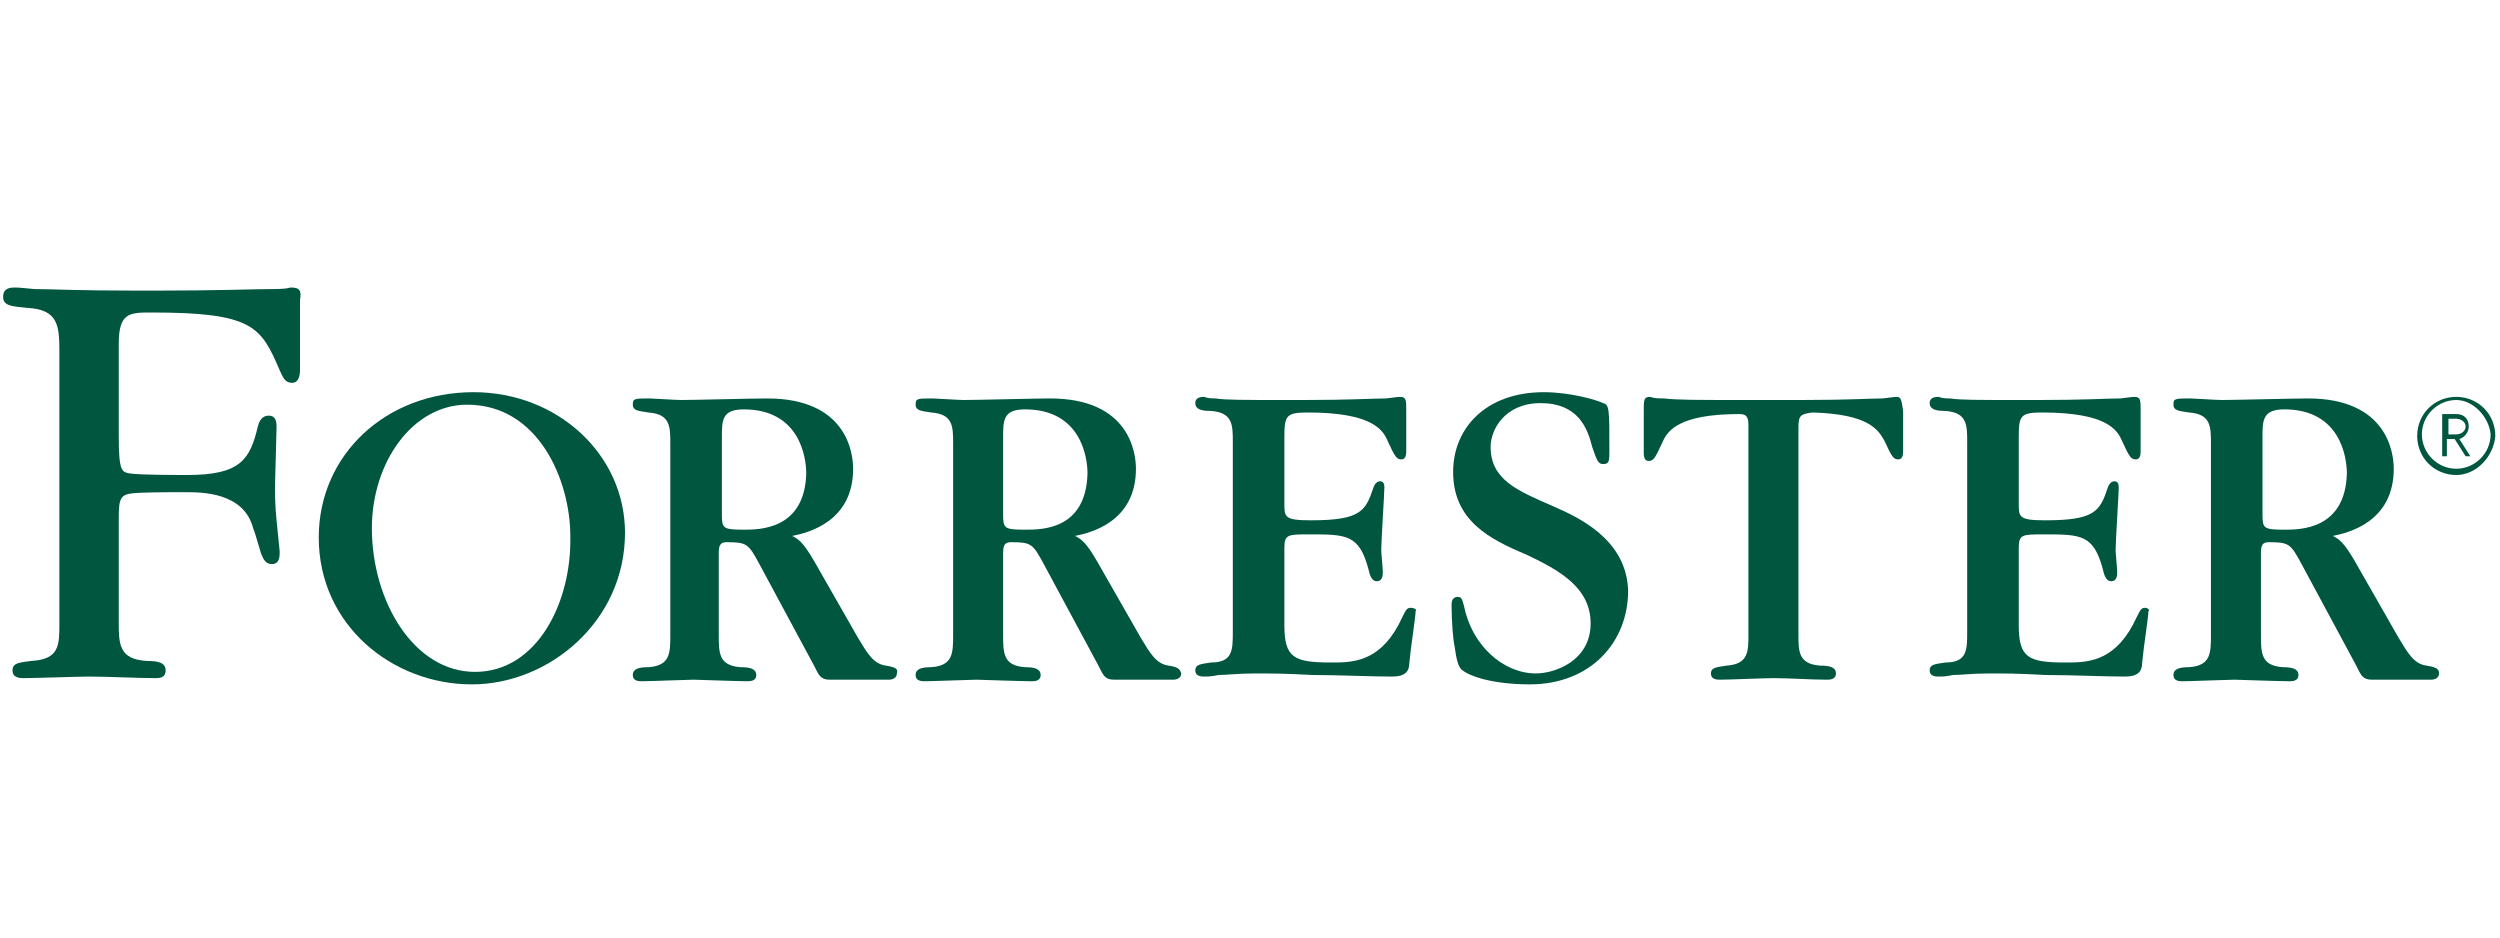 <?xml version="1.0" encoding="UTF-8"?> <svg xmlns="http://www.w3.org/2000/svg" xmlns:xlink="http://www.w3.org/1999/xlink" version="1.1" id="Layer_1" x="0px" y="0px" viewBox="0 0 160 60" style="enable-background:new 0 0 160 60;" xml:space="preserve"> <style type="text/css"> .st0{clip-path:url(#SVGID_00000115503842521711409180000012518464929952833680_);} .st1{fill:#00563F;} </style> <g> <defs> <rect id="SVGID_1_" x="0.2" y="16.2" width="159.6" height="27.6"></rect> </defs> <clipPath id="SVGID_00000150071432859946596980000010703703351548960957_"> <use xlink:href="#SVGID_1_" style="overflow:visible;"></use> </clipPath> <g style="clip-path:url(#SVGID_00000150071432859946596980000010703703351548960957_);"> <g id="Group_00000031182154962340052830000010020719245828883075_"> <g id="Group"> <path class="st1" d="M157.2,30.4c-1.4,0-2.5-1.1-2.5-2.5c0-1.4,1.1-2.5,2.5-2.5c1.4,0,2.5,1.1,2.5,2.5 C159.6,29.2,158.5,30.4,157.2,30.4z M157.2,25.6c-1.2,0-2.2,1-2.2,2.2c0,1.2,1,2.2,2.2,2.2c1.2,0,2.2-1,2.2-2.2 C159.3,26.7,158.3,25.6,157.2,25.6z M157.8,29.2l-0.7-1.1h-0.5v1.1h-0.3v-2.7h0.9c0.5,0,0.8,0.3,0.8,0.8c0,0.4-0.3,0.7-0.6,0.8 l0.7,1.1L157.8,29.2L157.8,29.2z M157.2,26.8h-0.5v1h0.5c0.3,0,0.6-0.2,0.6-0.5C157.8,27,157.5,26.8,157.2,26.8z"></path> </g> <path class="st1" d="M121.4,25.4c-0.1,0-0.1,0-0.9,0.1c-0.8,0-2.2,0.1-5.2,0.1h-1.4h-0.8h-1.4c-3,0-4.4,0-5.2-0.1 c-0.8,0-0.8-0.1-0.9-0.1c-0.4,0-0.4,0.2-0.4,0.9V29c0,0.1,0,0.5,0.3,0.5c0.3,0,0.4-0.1,0.9-1.2c0.3-0.7,1-1.8,4.9-1.8 c0.4,0,0.6,0.1,0.6,0.7v13.4c0,1.1,0,1.9-1.4,2c-0.6,0.1-1,0.1-1,0.5c0,0.4,0.4,0.4,0.6,0.4c0.5,0,2.9-0.1,3.4-0.1 c1,0,2.4,0.1,3.4,0.1c0.2,0,0.6,0,0.6-0.4c0-0.4-0.4-0.5-1-0.5c-1.4-0.1-1.4-0.9-1.4-2V27.4c0-0.8,0.1-0.9,0.9-1 c3.6,0.1,4.2,1.1,4.6,1.8c0.5,1.1,0.6,1.2,0.9,1.2c0.3,0,0.3-0.4,0.3-0.5v-2.6C121.7,25.7,121.7,25.4,121.4,25.4z"></path> <path class="st1" d="M90.3,38.9c-0.3,0-0.3,0.1-0.8,1.1c-1.3,2.4-3,2.4-4.3,2.4c-2.4,0-3-0.3-3-2.4v-4.9c0-0.9,0.2-0.9,1.6-0.9 c2.4,0,3.2,0,3.8,2.3c0.1,0.5,0.3,0.7,0.5,0.7c0.4,0,0.4-0.4,0.4-0.6c0-0.2-0.1-1.2-0.1-1.4c0-0.6,0.2-3.6,0.2-4 c0-0.3-0.1-0.4-0.3-0.4c-0.1,0-0.3,0.1-0.4,0.4c-0.5,1.5-0.8,2.1-4,2.1c-1.7,0-1.7-0.2-1.7-1.1v-4.2c0-1.4,0.1-1.6,1.5-1.6 c4.1,0,4.8,1.1,5.1,1.8c0.5,1.1,0.6,1.2,0.9,1.2c0.3,0,0.3-0.4,0.3-0.5v-2.6c0-0.7,0-0.9-0.4-0.9c-0.1,0-0.1,0-0.9,0.1 c-0.8,0-2.3,0.1-5.2,0.1h-1.4c-2.4,0-3.7,0-4.3-0.1c-0.6,0-0.7-0.1-0.7-0.1c-0.2,0-0.6,0-0.6,0.4c0,0.4,0.4,0.5,1,0.5 c1.4,0.1,1.4,0.9,1.4,2v12.1c0,1.2,0,2-1.4,2c-0.6,0.1-1,0.1-1,0.5c0,0.4,0.4,0.4,0.6,0.4c0.2,0,0.4,0,0.9-0.1 c0.5,0,1.2-0.1,2.4-0.1h0.4c0.2,0,1.5,0,3.2,0.1c1.7,0,3.7,0.1,5.1,0.1c0.8,0,1.1-0.3,1.1-0.9c0.1-1.1,0.4-2.9,0.4-3.3 C90.7,39.1,90.6,38.9,90.3,38.9z"></path> <path class="st1" d="M137.3,38.9c-0.3,0-0.3,0.1-0.8,1.1c-1.3,2.4-3,2.4-4.3,2.4c-2.4,0-3-0.3-3-2.4v-4.9c0-0.9,0.2-0.9,1.6-0.9 c2.4,0,3.2,0,3.8,2.3c0.1,0.5,0.3,0.7,0.5,0.7c0.4,0,0.4-0.4,0.4-0.6c0-0.2-0.1-1.2-0.1-1.4c0-0.6,0.2-3.6,0.2-4 c0-0.3-0.1-0.4-0.3-0.4c-0.1,0-0.3,0.1-0.4,0.4c-0.5,1.5-0.8,2.1-4,2.1c-1.7,0-1.7-0.2-1.7-1.1v-4.2c0-1.4,0.1-1.6,1.5-1.6 c4.1,0,4.8,1.1,5.1,1.8c0.5,1.1,0.6,1.2,0.9,1.2c0.3,0,0.3-0.4,0.3-0.5v-2.6c0-0.7,0-0.9-0.4-0.9c-0.1,0-0.1,0-0.9,0.1 c-0.8,0-2.3,0.1-5.2,0.1h-1.4c-2.4,0-3.7,0-4.3-0.1c-0.6,0-0.7-0.1-0.7-0.1c-0.2,0-0.6,0-0.6,0.4c0,0.4,0.4,0.5,1,0.5 c1.4,0.1,1.4,0.9,1.4,2v12.1c0,1.2,0,2-1.4,2c-0.6,0.1-1,0.1-1,0.5c0,0.4,0.4,0.4,0.6,0.4c0.2,0,0.4,0,0.9-0.1 c0.5,0,1.2-0.1,2.4-0.1h0.4c0.2,0,1.5,0,3.1,0.1c1.7,0,3.7,0.1,5.1,0.1c0.8,0,1.1-0.3,1.1-0.9c0.1-1.1,0.4-2.9,0.4-3.3 C137.6,39.1,137.5,38.9,137.3,38.9z"></path> <path class="st1" d="M99.4,32.4c-2.3-1-4-1.7-4-3.8c0-1.1,0.9-2.8,3.2-2.8c2.4,0,3,1.6,3.3,2.8c0.3,0.9,0.4,1.1,0.7,1.1 c0.4,0,0.4-0.2,0.4-0.9c0-2.6,0-2.9-0.4-3c-0.4-0.2-2.1-0.7-3.8-0.7c-3.7,0-5.8,2.3-5.8,5.1c0,3.1,2.3,4.3,4.7,5.3 c2.1,1,4.1,2.1,4.1,4.4c0,2.4-2.3,3.2-3.5,3.2c-2.1,0-4.1-1.8-4.6-4.3c-0.1-0.3-0.1-0.6-0.4-0.6c-0.4,0-0.4,0.4-0.4,0.5 c0,1.1,0.1,2.3,0.2,2.7c0.1,0.7,0.2,1.3,0.5,1.5c0.5,0.4,2,0.9,4.3,0.9c3.9,0,6.3-2.7,6.3-6C104.1,34.5,101,33.1,99.4,32.4z"></path> <path class="st1" d="M30.3,25.1c-5.6,0-9.9,4-9.9,9.3c0,5.6,4.7,9.4,9.8,9.4c4.9,0,9.8-4,9.8-9.7C40,29.1,35.7,25.1,30.3,25.1z M30.4,43c-3.9,0-6.6-4.5-6.6-9.2c0-4.2,2.6-7.9,6.1-7.9c4.6,0,6.6,4.9,6.6,8.4C36.6,38.5,34.4,43,30.4,43z"></path> <path class="st1" d="M18.6,18.4c-0.1,0-0.1,0.1-1.2,0.1c-1.1,0-3.3,0.1-7.6,0.1H8.9c-4.1,0-5.6-0.1-6.7-0.1 c-1-0.1-1.1-0.1-1.2-0.1c-0.3,0-0.8,0-0.8,0.6c0,0.6,0.6,0.6,1.5,0.7c2.1,0.1,2.1,1.2,2.1,3v11.2v6c0,1.4,0,2.3-1.8,2.4 c-0.7,0.1-1.2,0.1-1.2,0.6c0,0.5,0.5,0.5,0.7,0.5c0.7,0,3.6-0.1,4.2-0.1c1.2,0,3.1,0.1,4.2,0.1c0.3,0,0.7,0,0.7-0.5 c0-0.5-0.5-0.6-1.2-0.6c-1.8-0.1-1.8-1.1-1.8-2.5v-5.9v-0.5c0-1.2,0-1.7,0.7-1.8c0.4-0.1,2.4-0.1,3.6-0.1c1,0,3.7,0,4.3,2.3 c0.1,0.2,0.4,1.3,0.5,1.6c0.1,0.2,0.2,0.7,0.7,0.7c0.5,0,0.5-0.5,0.5-0.8l-0.2-2c-0.1-1-0.1-1.7-0.1-2c0-0.6,0.1-3.5,0.1-4 c0-0.4-0.1-0.7-0.5-0.7c-0.4,0-0.6,0.3-0.7,0.7c-0.5,2.1-1.1,3.1-4.5,3.1c-0.6,0-3.1,0-3.7-0.1c-0.5-0.1-0.7-0.1-0.7-2.4V22 c0-2,0.7-2,2.1-2c6.5,0,7,0.9,8.2,3.7c0.2,0.4,0.3,0.8,0.8,0.8c0.5,0,0.5-0.7,0.5-0.8v-4.5C19.3,18.6,19.2,18.4,18.6,18.4z"></path> <path class="st1" d="M56.7,42.6c-0.8-0.1-1.2-0.8-1.8-1.8l-2.8-4.9c-0.7-1.2-1-1.4-1.4-1.6c1-0.2,3.9-0.9,3.9-4.3 c0-1-0.4-4.5-5.5-4.5c-0.9,0-4.7,0.1-5.5,0.1c-0.4,0-1.8-0.1-2-0.1c-1,0-1.1,0-1.1,0.4c0,0.4,0.4,0.4,1,0.5 c1.4,0.1,1.4,0.9,1.4,2v12.2c0,1.2,0,2-1.4,2.1c-0.6,0-1,0.1-1,0.5c0,0.4,0.4,0.4,0.6,0.4c0.5,0,2.9-0.1,3.3-0.1 c0.1,0,2.9,0.1,3.4,0.1c0.2,0,0.6,0,0.6-0.4c0-0.4-0.4-0.5-1-0.5c-1.4-0.1-1.4-0.9-1.4-2.1v-5.2c0-0.5,0.1-0.7,0.5-0.7 c1.3,0,1.4,0.1,2.1,1.4l3.5,6.5c0.3,0.6,0.4,0.9,1,0.9c0.3,0,3.4,0,3.8,0c0.2,0,0.5-0.1,0.5-0.4C57.5,42.8,57.3,42.7,56.7,42.6z M47.6,33.9c-1.4,0-1.4-0.1-1.4-1.1V28c0-1.1,0-1.8,1.4-1.8c3.6,0,4,3.1,4,4.1C51.5,33.9,48.6,33.9,47.6,33.9z"></path> <path class="st1" d="M74.8,42.6c-0.8-0.1-1.2-0.8-1.8-1.8l-2.8-4.9c-0.7-1.2-1-1.4-1.4-1.6c1-0.2,3.9-0.9,3.9-4.3 c0-1-0.4-4.5-5.5-4.5c-0.9,0-4.7,0.1-5.5,0.1c-0.4,0-1.8-0.1-2-0.1c-1,0-1.1,0-1.1,0.4c0,0.4,0.4,0.4,1,0.5 c1.4,0.1,1.4,0.9,1.4,2v12.2c0,1.2,0,2-1.4,2.1c-0.6,0-1,0.1-1,0.5c0,0.4,0.4,0.4,0.6,0.4c0.5,0,2.9-0.1,3.3-0.1 c0.1,0,2.9,0.1,3.5,0.1c0.2,0,0.6,0,0.6-0.4c0-0.4-0.4-0.5-1-0.5c-1.4-0.1-1.4-0.9-1.4-2.1v-5.2c0-0.5,0.1-0.7,0.5-0.7 c1.3,0,1.4,0.1,2.1,1.4l3.5,6.5c0.3,0.6,0.4,0.9,1,0.9c0.3,0,3.4,0,3.8,0c0.2,0,0.5-0.1,0.5-0.4C75.5,42.8,75.4,42.7,74.8,42.6z M65.6,33.9c-1.4,0-1.4-0.1-1.4-1.1V28c0-1.1,0-1.8,1.4-1.8c3.6,0,4,3.1,4,4.1C69.5,33.9,66.7,33.9,65.6,33.9z"></path> <path class="st1" d="M155.3,42.6c-0.8-0.1-1.2-0.8-1.8-1.8l-2.8-4.9c-0.7-1.2-1-1.4-1.4-1.6c1-0.2,3.9-0.9,3.9-4.3 c0-1-0.4-4.5-5.5-4.5c-0.9,0-4.7,0.1-5.5,0.1c-0.4,0-1.8-0.1-2-0.1c-1,0-1.1,0-1.1,0.4c0,0.4,0.4,0.4,1,0.5 c1.4,0.1,1.4,0.9,1.4,2v12.2c0,1.2,0,2-1.4,2.1c-0.6,0-1,0.1-1,0.5c0,0.4,0.4,0.4,0.6,0.4c0.5,0,2.9-0.1,3.3-0.1 c0.1,0,2.9,0.1,3.5,0.1c0.2,0,0.6,0,0.6-0.4c0-0.4-0.4-0.5-1-0.5c-1.4-0.1-1.4-0.9-1.4-2.1v-5.2c0-0.5,0.1-0.7,0.5-0.7 c1.3,0,1.4,0.1,2.1,1.4l3.5,6.5c0.3,0.6,0.4,0.9,1,0.9c0.3,0,3.4,0,3.8,0c0.2,0,0.5-0.1,0.5-0.4 C156.1,42.8,155.9,42.7,155.3,42.6z M146.2,33.9c-1.4,0-1.4-0.1-1.4-1.1V28c0-1.1,0-1.8,1.4-1.8c3.6,0,4,3.1,4,4.1 C150.1,33.9,147.2,33.9,146.2,33.9z"></path> </g> </g> </g> </svg> 
